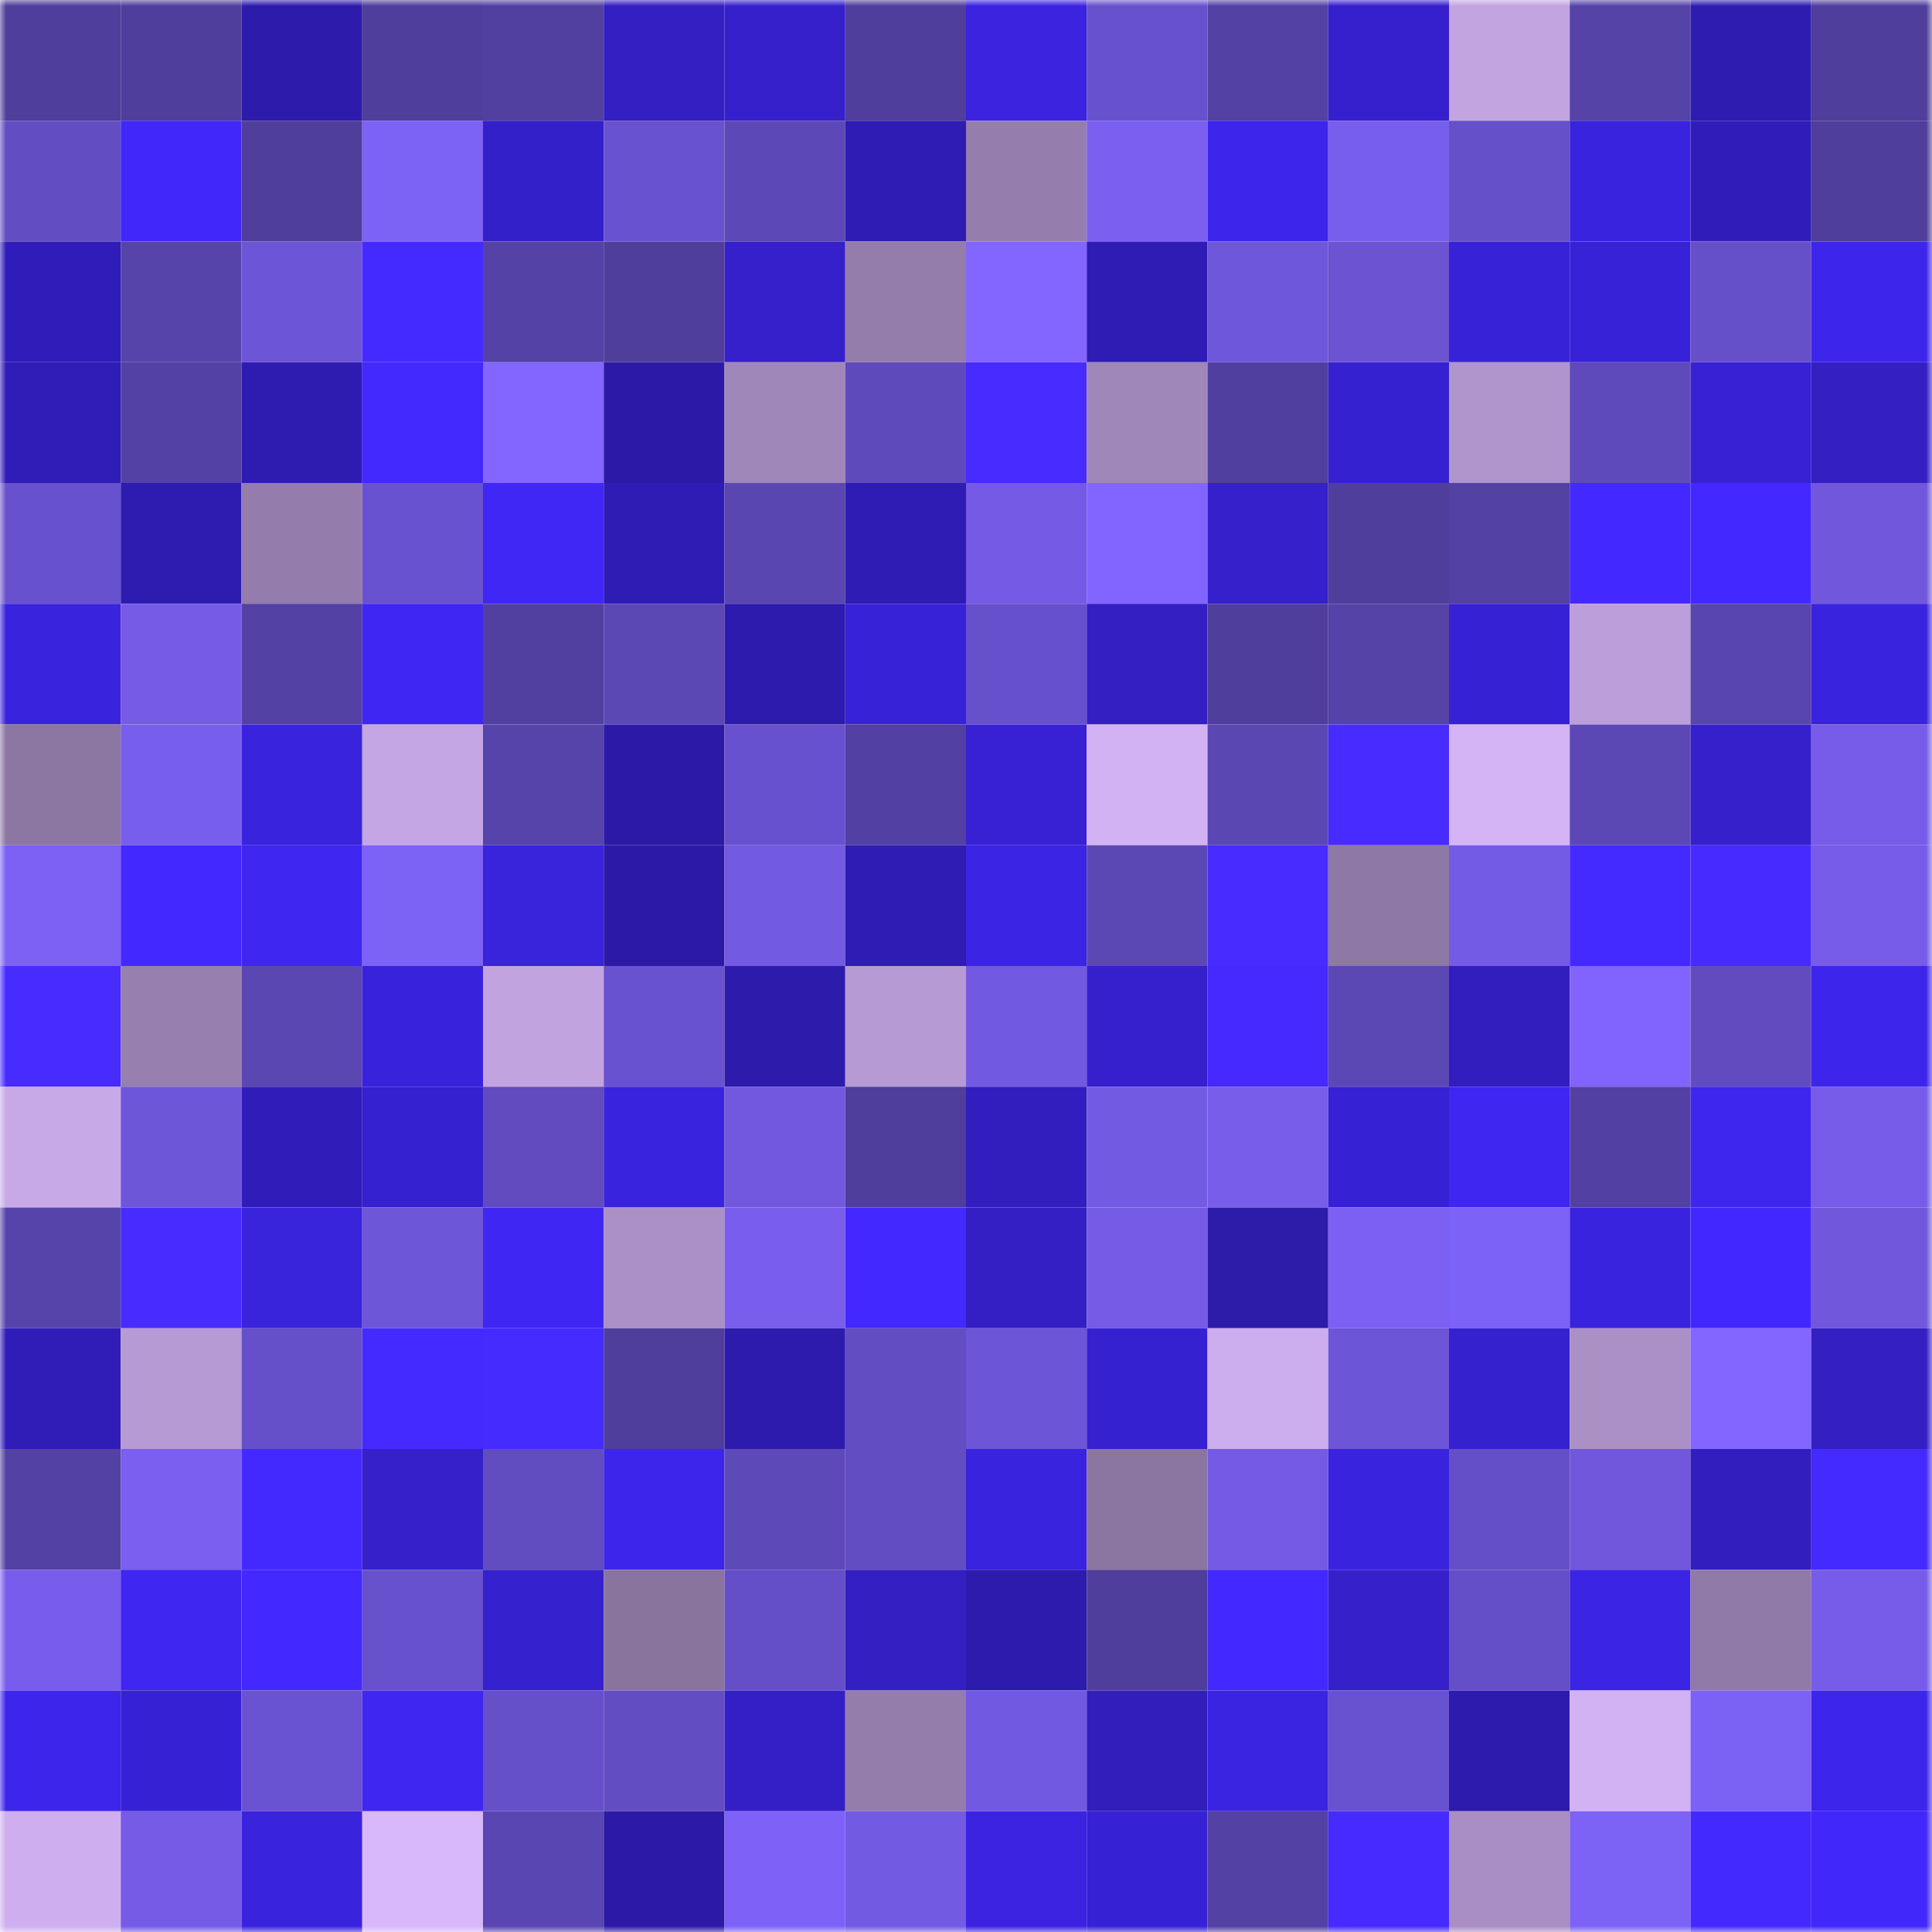 <svg viewBox="0 0 160 160" fill="none" role="img" xmlns="http://www.w3.org/2000/svg" width="240" height="240" name="ethereum%2C0xd01791b962507d5cc8e8d77d2eaf957e4f359c19"><mask id="2110487776" mask-type="alpha" maskUnits="userSpaceOnUse" x="0" y="0" width="160" height="160"><rect width="160" height="160" fill="#FFFFFF"></rect></mask><g mask="url(#2110487776)"><rect x="0" y="0" width="10" height="10" fill="#4f3e9b"></rect><rect x="10" y="0" width="10" height="10" fill="#4f3e9b"></rect><rect x="20" y="0" width="10" height="10" fill="#2d1bac"></rect><rect x="30" y="0" width="10" height="10" fill="#4f3e9b"></rect><rect x="40" y="0" width="10" height="10" fill="#5240a1"></rect><rect x="50" y="0" width="10" height="10" fill="#331fc2"></rect><rect x="60" y="0" width="10" height="10" fill="#3520cc"></rect><rect x="70" y="0" width="10" height="10" fill="#4f3e9b"></rect><rect x="80" y="0" width="10" height="10" fill="#3b23e0"></rect><rect x="90" y="0" width="10" height="10" fill="#6751cc"></rect><rect x="100" y="0" width="10" height="10" fill="#5341a4"></rect><rect x="110" y="0" width="10" height="10" fill="#3620cd"></rect><rect x="120" y="0" width="10" height="10" fill="#c2a4e1"></rect><rect x="130" y="0" width="10" height="10" fill="#5543a8"></rect><rect x="140" y="0" width="10" height="10" fill="#2e1cb1"></rect><rect x="150" y="0" width="10" height="10" fill="#4f3e9b"></rect><rect x="0" y="10" width="10" height="10" fill="#624dc2"></rect><rect x="10" y="10" width="10" height="10" fill="#4127fa"></rect><rect x="20" y="10" width="10" height="10" fill="#4f3e9b"></rect><rect x="30" y="10" width="10" height="10" fill="#7d62f6"></rect><rect x="40" y="10" width="10" height="10" fill="#3420c8"></rect><rect x="50" y="10" width="10" height="10" fill="#6952cf"></rect><rect x="60" y="10" width="10" height="10" fill="#5c48b6"></rect><rect x="70" y="10" width="10" height="10" fill="#2f1cb4"></rect><rect x="80" y="10" width="10" height="10" fill="#957ead"></rect><rect x="90" y="10" width="10" height="10" fill="#7a5ff0"></rect><rect x="100" y="10" width="10" height="10" fill="#3d25eb"></rect><rect x="110" y="10" width="10" height="10" fill="#785eec"></rect><rect x="120" y="10" width="10" height="10" fill="#6650c9"></rect><rect x="130" y="10" width="10" height="10" fill="#3a23de"></rect><rect x="140" y="10" width="10" height="10" fill="#301db9"></rect><rect x="150" y="10" width="10" height="10" fill="#4f3e9b"></rect><rect x="0" y="20" width="10" height="10" fill="#301db9"></rect><rect x="10" y="20" width="10" height="10" fill="#5744ab"></rect><rect x="20" y="20" width="10" height="10" fill="#6d55d7"></rect><rect x="30" y="20" width="10" height="10" fill="#452aff"></rect><rect x="40" y="20" width="10" height="10" fill="#5442a6"></rect><rect x="50" y="20" width="10" height="10" fill="#4f3e9b"></rect><rect x="60" y="20" width="10" height="10" fill="#3520cc"></rect><rect x="70" y="20" width="10" height="10" fill="#947dab"></rect><rect x="80" y="20" width="10" height="10" fill="#8266ff"></rect><rect x="90" y="20" width="10" height="10" fill="#2f1cb4"></rect><rect x="100" y="20" width="10" height="10" fill="#6f57dc"></rect><rect x="110" y="20" width="10" height="10" fill="#6b53d2"></rect><rect x="120" y="20" width="10" height="10" fill="#3822d7"></rect><rect x="130" y="20" width="10" height="10" fill="#3822d7"></rect><rect x="140" y="20" width="10" height="10" fill="#6650ca"></rect><rect x="150" y="20" width="10" height="10" fill="#3e25ec"></rect><rect x="0" y="30" width="10" height="10" fill="#301db7"></rect><rect x="10" y="30" width="10" height="10" fill="#5441a5"></rect><rect x="20" y="30" width="10" height="10" fill="#2e1cb1"></rect><rect x="30" y="30" width="10" height="10" fill="#4429ff"></rect><rect x="40" y="30" width="10" height="10" fill="#8366ff"></rect><rect x="50" y="30" width="10" height="10" fill="#2c1aa7"></rect><rect x="60" y="30" width="10" height="10" fill="#a087b9"></rect><rect x="70" y="30" width="10" height="10" fill="#5f4abc"></rect><rect x="80" y="30" width="10" height="10" fill="#482bff"></rect><rect x="90" y="30" width="10" height="10" fill="#9f87b9"></rect><rect x="100" y="30" width="10" height="10" fill="#513fa0"></rect><rect x="110" y="30" width="10" height="10" fill="#3621d0"></rect><rect x="120" y="30" width="10" height="10" fill="#b095cd"></rect><rect x="130" y="30" width="10" height="10" fill="#5f4abc"></rect><rect x="140" y="30" width="10" height="10" fill="#3721d2"></rect><rect x="150" y="30" width="10" height="10" fill="#331fc2"></rect><rect x="0" y="40" width="10" height="10" fill="#6851cd"></rect><rect x="10" y="40" width="10" height="10" fill="#2e1cb1"></rect><rect x="20" y="40" width="10" height="10" fill="#947dac"></rect><rect x="30" y="40" width="10" height="10" fill="#6952cf"></rect><rect x="40" y="40" width="10" height="10" fill="#4027f6"></rect><rect x="50" y="40" width="10" height="10" fill="#2f1cb4"></rect><rect x="60" y="40" width="10" height="10" fill="#5946b0"></rect><rect x="70" y="40" width="10" height="10" fill="#2f1cb4"></rect><rect x="80" y="40" width="10" height="10" fill="#745ae4"></rect><rect x="90" y="40" width="10" height="10" fill="#8265ff"></rect><rect x="100" y="40" width="10" height="10" fill="#3520cc"></rect><rect x="110" y="40" width="10" height="10" fill="#4f3e9b"></rect><rect x="120" y="40" width="10" height="10" fill="#5341a3"></rect><rect x="130" y="40" width="10" height="10" fill="#4329ff"></rect><rect x="140" y="40" width="10" height="10" fill="#4329ff"></rect><rect x="150" y="40" width="10" height="10" fill="#7057dc"></rect><rect x="0" y="50" width="10" height="10" fill="#3a23dc"></rect><rect x="10" y="50" width="10" height="10" fill="#755be6"></rect><rect x="20" y="50" width="10" height="10" fill="#5341a3"></rect><rect x="30" y="50" width="10" height="10" fill="#4026f3"></rect><rect x="40" y="50" width="10" height="10" fill="#5240a1"></rect><rect x="50" y="50" width="10" height="10" fill="#5c48b5"></rect><rect x="60" y="50" width="10" height="10" fill="#2d1bad"></rect><rect x="70" y="50" width="10" height="10" fill="#3822d7"></rect><rect x="80" y="50" width="10" height="10" fill="#6750cb"></rect><rect x="90" y="50" width="10" height="10" fill="#331fc2"></rect><rect x="100" y="50" width="10" height="10" fill="#503e9d"></rect><rect x="110" y="50" width="10" height="10" fill="#5543a8"></rect><rect x="120" y="50" width="10" height="10" fill="#3721d4"></rect><rect x="130" y="50" width="10" height="10" fill="#bc9fda"></rect><rect x="140" y="50" width="10" height="10" fill="#5845ad"></rect><rect x="150" y="50" width="10" height="10" fill="#3a23de"></rect><rect x="0" y="60" width="10" height="10" fill="#8c76a2"></rect><rect x="10" y="60" width="10" height="10" fill="#785eec"></rect><rect x="20" y="60" width="10" height="10" fill="#3923dc"></rect><rect x="30" y="60" width="10" height="10" fill="#c4a6e4"></rect><rect x="40" y="60" width="10" height="10" fill="#5744ab"></rect><rect x="50" y="60" width="10" height="10" fill="#2c1aa7"></rect><rect x="60" y="60" width="10" height="10" fill="#6851ce"></rect><rect x="70" y="60" width="10" height="10" fill="#5240a2"></rect><rect x="80" y="60" width="10" height="10" fill="#3721d3"></rect><rect x="90" y="60" width="10" height="10" fill="#d3b2f4"></rect><rect x="100" y="60" width="10" height="10" fill="#5a47b2"></rect><rect x="110" y="60" width="10" height="10" fill="#482bff"></rect><rect x="120" y="60" width="10" height="10" fill="#d5b4f6"></rect><rect x="130" y="60" width="10" height="10" fill="#5c48b5"></rect><rect x="140" y="60" width="10" height="10" fill="#3520cb"></rect><rect x="150" y="60" width="10" height="10" fill="#765ce9"></rect><rect x="0" y="70" width="10" height="10" fill="#7c61f4"></rect><rect x="10" y="70" width="10" height="10" fill="#4329ff"></rect><rect x="20" y="70" width="10" height="10" fill="#3f26f1"></rect><rect x="30" y="70" width="10" height="10" fill="#7d62f6"></rect><rect x="40" y="70" width="10" height="10" fill="#3923db"></rect><rect x="50" y="70" width="10" height="10" fill="#2c1aa7"></rect><rect x="60" y="70" width="10" height="10" fill="#735ae2"></rect><rect x="70" y="70" width="10" height="10" fill="#2f1cb4"></rect><rect x="80" y="70" width="10" height="10" fill="#3b24e3"></rect><rect x="90" y="70" width="10" height="10" fill="#5c48b5"></rect><rect x="100" y="70" width="10" height="10" fill="#482cff"></rect><rect x="110" y="70" width="10" height="10" fill="#8e78a5"></rect><rect x="120" y="70" width="10" height="10" fill="#745be5"></rect><rect x="130" y="70" width="10" height="10" fill="#452aff"></rect><rect x="140" y="70" width="10" height="10" fill="#462aff"></rect><rect x="150" y="70" width="10" height="10" fill="#765ce9"></rect><rect x="0" y="80" width="10" height="10" fill="#482bff"></rect><rect x="10" y="80" width="10" height="10" fill="#9780af"></rect><rect x="20" y="80" width="10" height="10" fill="#5a47b2"></rect><rect x="30" y="80" width="10" height="10" fill="#3922db"></rect><rect x="40" y="80" width="10" height="10" fill="#c1a3df"></rect><rect x="50" y="80" width="10" height="10" fill="#6952cf"></rect><rect x="60" y="80" width="10" height="10" fill="#2d1bab"></rect><rect x="70" y="80" width="10" height="10" fill="#b69ad3"></rect><rect x="80" y="80" width="10" height="10" fill="#7259e1"></rect><rect x="90" y="80" width="10" height="10" fill="#3620cd"></rect><rect x="100" y="80" width="10" height="10" fill="#4529ff"></rect><rect x="110" y="80" width="10" height="10" fill="#5c48b5"></rect><rect x="120" y="80" width="10" height="10" fill="#321ebe"></rect><rect x="130" y="80" width="10" height="10" fill="#8064fd"></rect><rect x="140" y="80" width="10" height="10" fill="#614bbf"></rect><rect x="150" y="80" width="10" height="10" fill="#3e25ec"></rect><rect x="0" y="90" width="10" height="10" fill="#c7a9e7"></rect><rect x="10" y="90" width="10" height="10" fill="#6e56d9"></rect><rect x="20" y="90" width="10" height="10" fill="#301db9"></rect><rect x="30" y="90" width="10" height="10" fill="#3621d0"></rect><rect x="40" y="90" width="10" height="10" fill="#614bbf"></rect><rect x="50" y="90" width="10" height="10" fill="#3a23de"></rect><rect x="60" y="90" width="10" height="10" fill="#7158de"></rect><rect x="70" y="90" width="10" height="10" fill="#4f3e9b"></rect><rect x="80" y="90" width="10" height="10" fill="#321ebf"></rect><rect x="90" y="90" width="10" height="10" fill="#735ae3"></rect><rect x="100" y="90" width="10" height="10" fill="#775dea"></rect><rect x="110" y="90" width="10" height="10" fill="#3721d4"></rect><rect x="120" y="90" width="10" height="10" fill="#3f26f0"></rect><rect x="130" y="90" width="10" height="10" fill="#5240a2"></rect><rect x="140" y="90" width="10" height="10" fill="#3e26ee"></rect><rect x="150" y="90" width="10" height="10" fill="#765ce9"></rect><rect x="0" y="100" width="10" height="10" fill="#5744ab"></rect><rect x="10" y="100" width="10" height="10" fill="#472bff"></rect><rect x="20" y="100" width="10" height="10" fill="#3923db"></rect><rect x="30" y="100" width="10" height="10" fill="#6e56d9"></rect><rect x="40" y="100" width="10" height="10" fill="#3f26f3"></rect><rect x="50" y="100" width="10" height="10" fill="#ab90c6"></rect><rect x="60" y="100" width="10" height="10" fill="#795eee"></rect><rect x="70" y="100" width="10" height="10" fill="#4329ff"></rect><rect x="80" y="100" width="10" height="10" fill="#331fc3"></rect><rect x="90" y="100" width="10" height="10" fill="#755be6"></rect><rect x="100" y="100" width="10" height="10" fill="#2d1baa"></rect><rect x="110" y="100" width="10" height="10" fill="#7b60f3"></rect><rect x="120" y="100" width="10" height="10" fill="#7d62f7"></rect><rect x="130" y="100" width="10" height="10" fill="#3a23de"></rect><rect x="140" y="100" width="10" height="10" fill="#4228fe"></rect><rect x="150" y="100" width="10" height="10" fill="#7057dc"></rect><rect x="0" y="110" width="10" height="10" fill="#301db7"></rect><rect x="10" y="110" width="10" height="10" fill="#b69ad3"></rect><rect x="20" y="110" width="10" height="10" fill="#6650ca"></rect><rect x="30" y="110" width="10" height="10" fill="#452aff"></rect><rect x="40" y="110" width="10" height="10" fill="#462bff"></rect><rect x="50" y="110" width="10" height="10" fill="#4f3e9b"></rect><rect x="60" y="110" width="10" height="10" fill="#2d1bad"></rect><rect x="70" y="110" width="10" height="10" fill="#634dc2"></rect><rect x="80" y="110" width="10" height="10" fill="#6d55d7"></rect><rect x="90" y="110" width="10" height="10" fill="#3621d0"></rect><rect x="100" y="110" width="10" height="10" fill="#ccaded"></rect><rect x="110" y="110" width="10" height="10" fill="#6c55d6"></rect><rect x="120" y="110" width="10" height="10" fill="#3621cf"></rect><rect x="130" y="110" width="10" height="10" fill="#ab90c6"></rect><rect x="140" y="110" width="10" height="10" fill="#8266ff"></rect><rect x="150" y="110" width="10" height="10" fill="#331fc2"></rect><rect x="0" y="120" width="10" height="10" fill="#5341a4"></rect><rect x="10" y="120" width="10" height="10" fill="#7a5ff0"></rect><rect x="20" y="120" width="10" height="10" fill="#4429ff"></rect><rect x="30" y="120" width="10" height="10" fill="#3520c9"></rect><rect x="40" y="120" width="10" height="10" fill="#614cc0"></rect><rect x="50" y="120" width="10" height="10" fill="#3e25ec"></rect><rect x="60" y="120" width="10" height="10" fill="#5e49b9"></rect><rect x="70" y="120" width="10" height="10" fill="#634dc2"></rect><rect x="80" y="120" width="10" height="10" fill="#3a23de"></rect><rect x="90" y="120" width="10" height="10" fill="#8b76a2"></rect><rect x="100" y="120" width="10" height="10" fill="#745ae4"></rect><rect x="110" y="120" width="10" height="10" fill="#3a23de"></rect><rect x="120" y="120" width="10" height="10" fill="#654fc8"></rect><rect x="130" y="120" width="10" height="10" fill="#7057dc"></rect><rect x="140" y="120" width="10" height="10" fill="#311ebc"></rect><rect x="150" y="120" width="10" height="10" fill="#452aff"></rect><rect x="0" y="130" width="10" height="10" fill="#785dec"></rect><rect x="10" y="130" width="10" height="10" fill="#3f26f0"></rect><rect x="20" y="130" width="10" height="10" fill="#4328ff"></rect><rect x="30" y="130" width="10" height="10" fill="#6751cc"></rect><rect x="40" y="130" width="10" height="10" fill="#3621cf"></rect><rect x="50" y="130" width="10" height="10" fill="#89749e"></rect><rect x="60" y="130" width="10" height="10" fill="#654fc8"></rect><rect x="70" y="130" width="10" height="10" fill="#331fc2"></rect><rect x="80" y="130" width="10" height="10" fill="#2d1bad"></rect><rect x="90" y="130" width="10" height="10" fill="#4f3e9b"></rect><rect x="100" y="130" width="10" height="10" fill="#4329ff"></rect><rect x="110" y="130" width="10" height="10" fill="#3520c9"></rect><rect x="120" y="130" width="10" height="10" fill="#654fc8"></rect><rect x="130" y="130" width="10" height="10" fill="#3c24e5"></rect><rect x="140" y="130" width="10" height="10" fill="#907aa7"></rect><rect x="150" y="130" width="10" height="10" fill="#765ce9"></rect><rect x="0" y="140" width="10" height="10" fill="#3d25eb"></rect><rect x="10" y="140" width="10" height="10" fill="#3721d4"></rect><rect x="20" y="140" width="10" height="10" fill="#6a53d2"></rect><rect x="30" y="140" width="10" height="10" fill="#3f26f0"></rect><rect x="40" y="140" width="10" height="10" fill="#6650ca"></rect><rect x="50" y="140" width="10" height="10" fill="#634dc2"></rect><rect x="60" y="140" width="10" height="10" fill="#331fc5"></rect><rect x="70" y="140" width="10" height="10" fill="#947dab"></rect><rect x="80" y="140" width="10" height="10" fill="#7259e1"></rect><rect x="90" y="140" width="10" height="10" fill="#311ebb"></rect><rect x="100" y="140" width="10" height="10" fill="#3b24e1"></rect><rect x="110" y="140" width="10" height="10" fill="#6952cf"></rect><rect x="120" y="140" width="10" height="10" fill="#2d1bad"></rect><rect x="130" y="140" width="10" height="10" fill="#d3b2f4"></rect><rect x="140" y="140" width="10" height="10" fill="#7c61f5"></rect><rect x="150" y="140" width="10" height="10" fill="#3e25ec"></rect><rect x="0" y="150" width="10" height="10" fill="#ceaeef"></rect><rect x="10" y="150" width="10" height="10" fill="#755be6"></rect><rect x="20" y="150" width="10" height="10" fill="#3a23dd"></rect><rect x="30" y="150" width="10" height="10" fill="#d8b7fb"></rect><rect x="40" y="150" width="10" height="10" fill="#5a46b2"></rect><rect x="50" y="150" width="10" height="10" fill="#2c1aa7"></rect><rect x="60" y="150" width="10" height="10" fill="#7e62f8"></rect><rect x="70" y="150" width="10" height="10" fill="#735ae3"></rect><rect x="80" y="150" width="10" height="10" fill="#3b23e1"></rect><rect x="90" y="150" width="10" height="10" fill="#3721d4"></rect><rect x="100" y="150" width="10" height="10" fill="#5341a4"></rect><rect x="110" y="150" width="10" height="10" fill="#462aff"></rect><rect x="120" y="150" width="10" height="10" fill="#a88ec3"></rect><rect x="130" y="150" width="10" height="10" fill="#7d62f6"></rect><rect x="140" y="150" width="10" height="10" fill="#4429ff"></rect><rect x="150" y="150" width="10" height="10" fill="#4127fa"></rect></g></svg>
